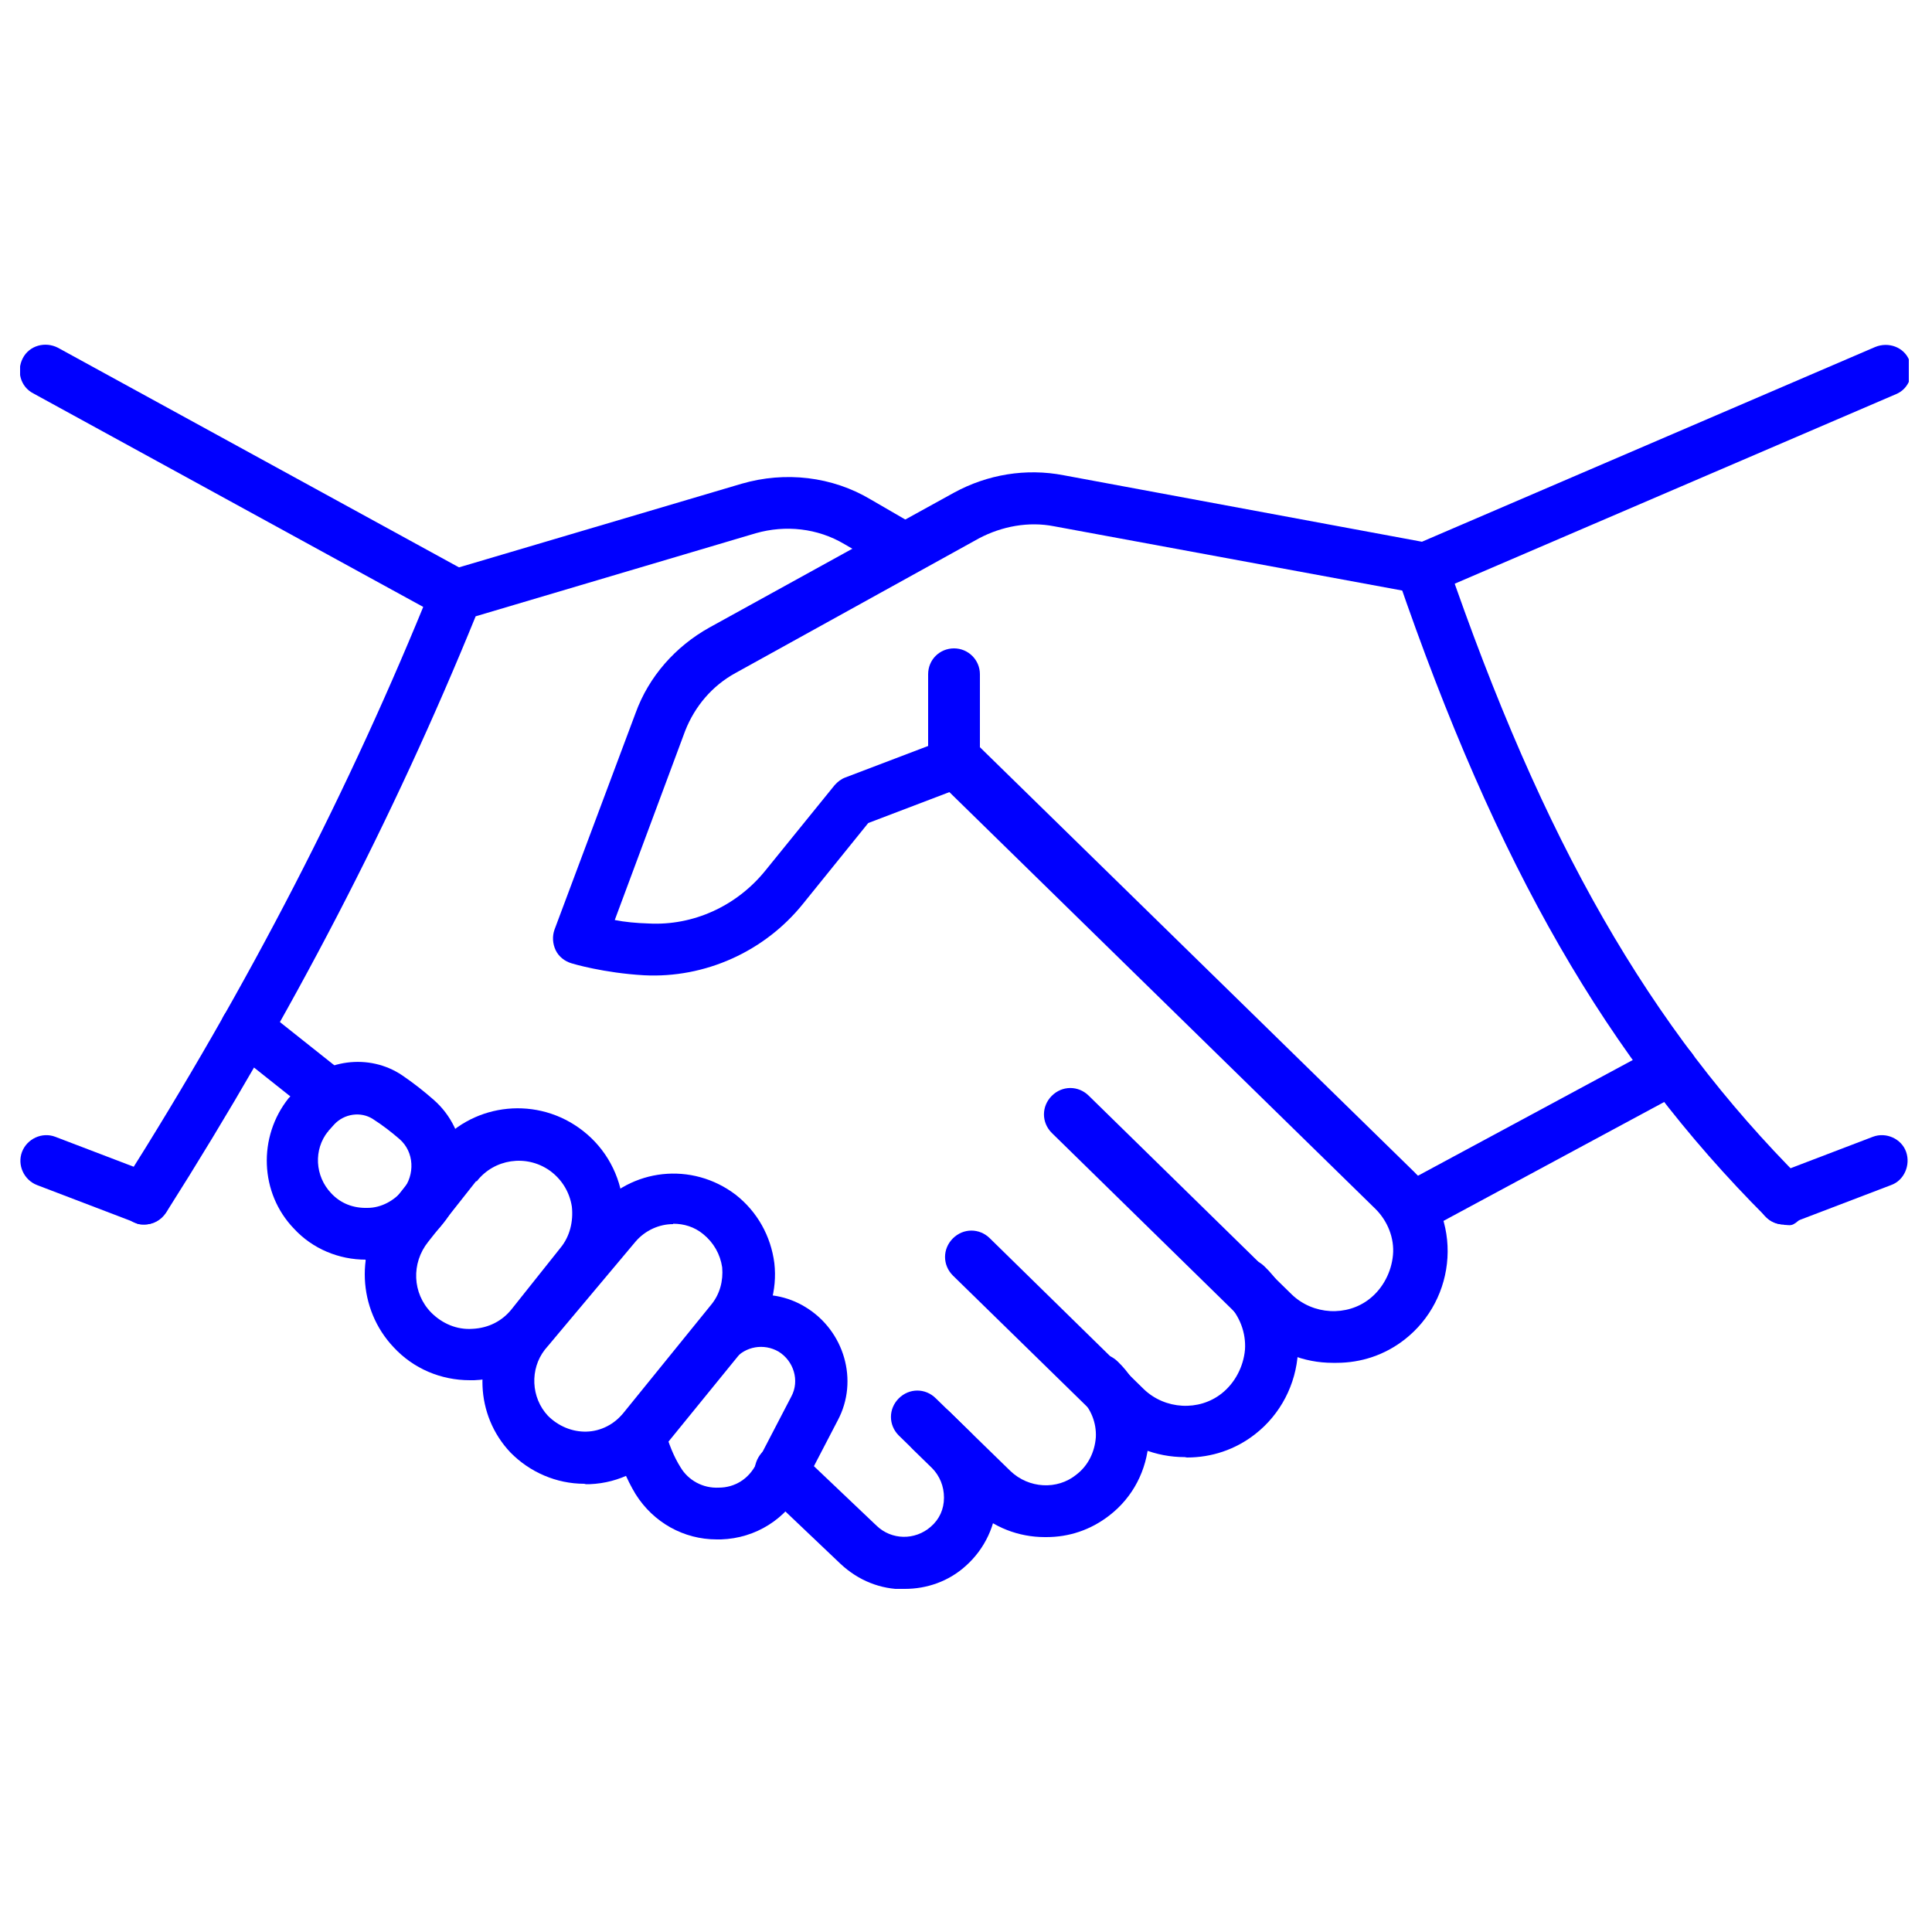 <?xml version="1.0" encoding="UTF-8"?>
<svg xmlns="http://www.w3.org/2000/svg" version="1.1" xmlns:xlink="http://www.w3.org/1999/xlink" viewBox="0 0 500 500">
  <defs>
    <style>
      .cls-1 {
        fill: blue;
      }

      .cls-2 {
        fill: none;
      }

      .cls-3 {
        clip-path: url(#clippath);
      }
    </style>
    <clipPath id="clippath">
      <rect class="cls-2" x="5.2" y="89.1" width="488.8" height="322.1"/>
    </clipPath>
  </defs>
  <!-- Generator: Adobe Illustrator 28.6.0, SVG Export Plug-In . SVG Version: 1.2.0 Build 709)  -->
  <g>
    <g id="Ebene_1">
      <g id="Layer_1">
        <g class="cls-3">
          <g>
            <path class="cls-1" d="M365.4,319.6c-2.3,0-4.7-1.3-6-3.6-1.7-3.3-.5-7.4,2.7-9.1l67.2-36.2c3.3-1.7,7.4-.5,9.1,2.7,1.7,3.3.5,7.4-2.7,9.1l-67.2,36.2c-.9.5-2,.8-3.1.8"/>
            <path class="cls-1" d="M306.6,377.1c-7.4,0-14.6-2.8-20.2-8.1l-39.8-38.9c-2.7-2.7-2.7-6.9,0-9.6s6.9-2.7,9.6,0l39.8,39c5.5,5.3,14.3,5.8,20.2,1.1,3.4-2.7,5.6-6.9,6-11.3.3-4.4-1.4-8.8-4.5-11.9s-2.7-6.9,0-9.6,6.9-2.7,9.6,0c6,5.8,9.1,13.9,8.6,22.2-.5,8.3-4.5,16-11,21.1-5.2,4.1-11.4,6.1-17.7,6.1"/>
            <path class="cls-1" d="M270.4,397.8c-6.7,0-13.5-2.5-18.5-7.5l-19.3-18.8c-2.7-2.7-2.7-6.9,0-9.6s6.9-2.7,9.6,0l19.3,18.8c4.7,4.5,12.1,5,17.1.9,3-2.3,4.7-5.8,5-9.6.2-3.8-1.3-7.4-3.9-10-2.7-2.7-2.7-6.9,0-9.6s6.9-2.7,9.6,0c5.5,5.3,8.3,12.7,8,20.4-.5,7.7-4.1,14.7-10.2,19.4-4.9,3.8-10.5,5.6-16.3,5.6"/>
            <path class="cls-1" d="M37.3,316.9c-1.3,0-2.5-.3-3.6-1.1-3.1-2-4.1-6.1-2-9.2,32.7-51.7,58.9-102.5,80.1-155.1.8-1.9,2.3-3.3,4.4-3.9l75.7-22.4c11.3-3.3,23.5-1.9,33.5,4.1l11.9,6.9c3.1,1.9,4.2,6,2.3,9.2-1.9,3.1-6,4.2-9.2,2.3l-11.9-6.9c-6.9-4.1-15.2-5-22.9-2.8l-72.5,21.5c-21.3,52.3-47.5,102.9-80.1,154.3-1.3,2-3.4,3.1-5.6,3.1"/>
            <path class="cls-1" d="M246.9,203.8c-3.8,0-6.7-3-6.7-6.7v-22.6c0-3.8,3-6.7,6.7-6.7s6.7,3,6.7,6.7v22.6c0,3.8-3,6.7-6.7,6.7"/>
            <path class="cls-1" d="M233.9,411.3c-6,0-11.7-2.2-16.4-6.6l-20.1-19.1c-2.7-2.5-2.8-6.7-.3-9.6,2.5-2.7,6.7-2.8,9.6-.3l20.1,19.1c3.9,3.8,10,3.9,14.1.3,2.2-1.9,3.4-4.5,3.4-7.5s-1.1-5.6-3.1-7.7l-5-4.9c-2.7-2.7-2.7-6.9,0-9.6s6.9-2.7,9.6,0l5,4.9c4.7,4.5,7.4,11,7.2,17.7-.2,6.6-3.1,12.8-8,17.2-4.5,4.1-10.2,6-15.8,6"/>
            <path class="cls-1" d="M344.9,352.7c-7.4,0-14.6-2.8-20.2-8.1l-52.5-51.4c-2.7-2.7-2.7-6.9,0-9.6s6.9-2.7,9.6,0l52.5,51.4c5.5,5.3,14.3,5.8,20.2,1.1,3.4-2.7,5.6-6.9,6-11.3s-1.4-8.8-4.5-11.9l-110.3-107.9-21,8-16.8,20.8c-10,12.5-25.5,19.4-41.2,18.6-10.5-.6-18.5-3-18.8-3.1-1.7-.5-3.3-1.7-4.1-3.4-.8-1.7-.9-3.6-.3-5.3l21-56.1c3.4-9.4,10.3-17.2,19.1-22.1l63.3-34.9c8.6-4.7,18.6-6.4,28.4-4.5l92.7,17.2,117.3-50.4c3.4-1.4,7.4,0,8.8,3.4s0,7.4-3.4,8.8l-119.2,51.2c-1.3.5-2.5.6-3.9.5l-94.8-17.5c-6.6-1.3-13.5,0-19.4,3.1l-63.1,34.9c-6,3.3-10.5,8.6-13,15l-18.2,48.9c2.5.5,5.5.8,8.8.9,11.4.6,22.6-4.4,30.1-13.6l18-22.2c.8-.9,1.7-1.6,2.8-2l26.8-10.2c2.5-.9,5.2-.3,7,1.4l113.4,110.9c6,5.8,9.1,13.9,8.6,22.2-.5,8.3-4.5,16-11,21.1-5.2,4.1-11.4,6.1-17.7,6.1"/>
            <path class="cls-1" d="M461.7,316.9c-1.7,0-3.4-.6-4.7-2-41-41-69.6-90.6-95.4-165.8-1.3-3.4.6-7.4,4.2-8.5,3.4-1.3,7.4.6,8.5,4.2,25.1,73.2,52.6,121.1,92.1,160.6,2.7,2.7,2.7,6.9,0,9.6s-3,2-4.7,2"/>
            <path class="cls-1" d="M118,160.7c-1.1,0-2.2-.3-3.3-.8L8.6,101.8c-3.3-1.7-4.4-5.8-2.7-9.1,1.7-3.3,5.8-4.4,9.1-2.7l106.1,58.1c3.3,1.7,4.4,6,2.7,9.1-1.3,2.2-3.4,3.4-6,3.4"/>
            <path class="cls-1" d="M82.3,287.5c-1.4,0-3-.5-4.2-1.4l-18.5-14.7c-3-2.3-3.4-6.6-1.1-9.4,2.3-3,6.6-3.4,9.4-1.1l18.5,14.7c3,2.3,3.4,6.6,1.1,9.4-1.3,1.7-3.3,2.5-5.3,2.5"/>
            <path class="cls-1" d="M151.2,384c-7.2,0-14.1-3-19.1-8.1-9.1-9.6-9.7-24.6-1.4-34.8l23.5-28c9.1-10.8,24.9-12.5,36.2-3.9,5.6,4.4,9.1,10.7,10,17.7.8,7-1.3,13.9-5.6,19.4l-22.7,27.9c-4.7,6-11.9,9.6-19.4,9.9h-1.1M174.2,316.8c-3.6,0-7.2,1.6-9.7,4.5l-23.5,28c-3.9,5-3.6,12.4.8,17.1,2.7,2.7,6.3,4.2,10,4.1s7.2-1.9,9.6-4.9l22.7-28c2.2-2.7,3.1-6.1,2.8-9.6-.5-3.4-2.2-6.4-4.9-8.6-2.3-1.9-5-2.7-7.8-2.7"/>
            <path class="cls-1" d="M121.6,357.2c-7.5,0-14.6-3-19.7-8.5-9.4-9.9-10-25.4-1.6-35.9l12.4-15.7c8.9-11.3,25.2-13.6,37-5.3,6.3,4.4,10.3,11.1,11.4,18.5,1.1,7.5-1.1,15.2-5.8,21l-12.5,15.7c-4.9,6.1-12.2,9.9-20.1,10.2h-1.1M123.2,305.7l-12.4,15.7c-4.4,5.5-4.1,13.3.8,18.3,2.8,2.8,6.6,4.5,10.7,4.2,4.1-.2,7.7-2,10.2-5.2l12.5-15.7c2.5-3,3.4-6.9,3-10.7-.6-3.9-2.7-7.2-5.8-9.4-6-4.2-14.3-3-18.8,2.8"/>
            <path class="cls-1" d="M94.7,326c-7,0-13.8-2.8-18.6-8-8.9-9.2-9.4-23.8-1.4-33.8,0,0,.2-.2.3-.3l1.7-2c7-7.8,18.8-9.4,27.4-3.6,2.8,1.9,5.6,4.1,8.1,6.3,9.2,8,10.3,22.4,2.5,32-4.5,5.8-11.4,9.2-19,9.6h-1.1M84.9,292.8c-3.8,4.7-3.4,11.6.8,16,2.5,2.7,5.8,3.9,9.4,3.8,3.6,0,6.9-1.9,9.1-4.5,3.3-4.1,3-10-.8-13.3-2.2-1.9-4.4-3.6-6.9-5.2-3.1-2-7.4-1.4-10,1.4l-1.7,1.9h.2Z"/>
            <path class="cls-1" d="M185.5,398.4c-8.6,0-16.4-4.4-21-11.7-2.3-3.8-4.2-8.3-5.6-13.6-.9-3.6,1.1-7.2,4.7-8.3,3.6-.9,7.2,1.1,8.3,4.7,1.1,4.1,2.5,7.5,4.2,10.2,2,3.4,5.8,5.5,9.9,5.3,4.2,0,7.8-2.3,9.7-6.1l9.1-17.5c2.2-4.1.6-9.2-3.3-11.6-3.8-2.2-8.6-1.4-11.4,2l-5,6.1c-2.3,2.8-6.6,3.3-9.4.9s-3.3-6.6-.9-9.4l5-6.1c6.9-8.6,19.3-10.8,28.7-5,10,6.1,13.8,19,8.3,29.3l-9.1,17.5c-4.2,8-12.1,13-21.1,13.3h-.8"/>
            <path class="cls-1" d="M37.3,316.9c-.8,0-1.6,0-2.3-.5l-25.4-9.7c-3.4-1.3-5.2-5.2-3.9-8.6s5.2-5.2,8.6-3.9l25.4,9.7c3.4,1.3,5.2,5.2,3.9,8.6-1.1,2.7-3.6,4.4-6.3,4.4"/>
            <path class="cls-1" d="M461.7,316.9c-2.7,0-5.3-1.7-6.3-4.4-1.3-3.4.5-7.4,3.9-8.6l25.4-9.7c3.4-1.3,7.4.5,8.6,3.9s-.5,7.4-3.9,8.6l-25.4,9.7c-.8.3-1.6.5-2.3.5"/>
          </g>
        </g>
      </g>
    </g>
  </g>
</svg>